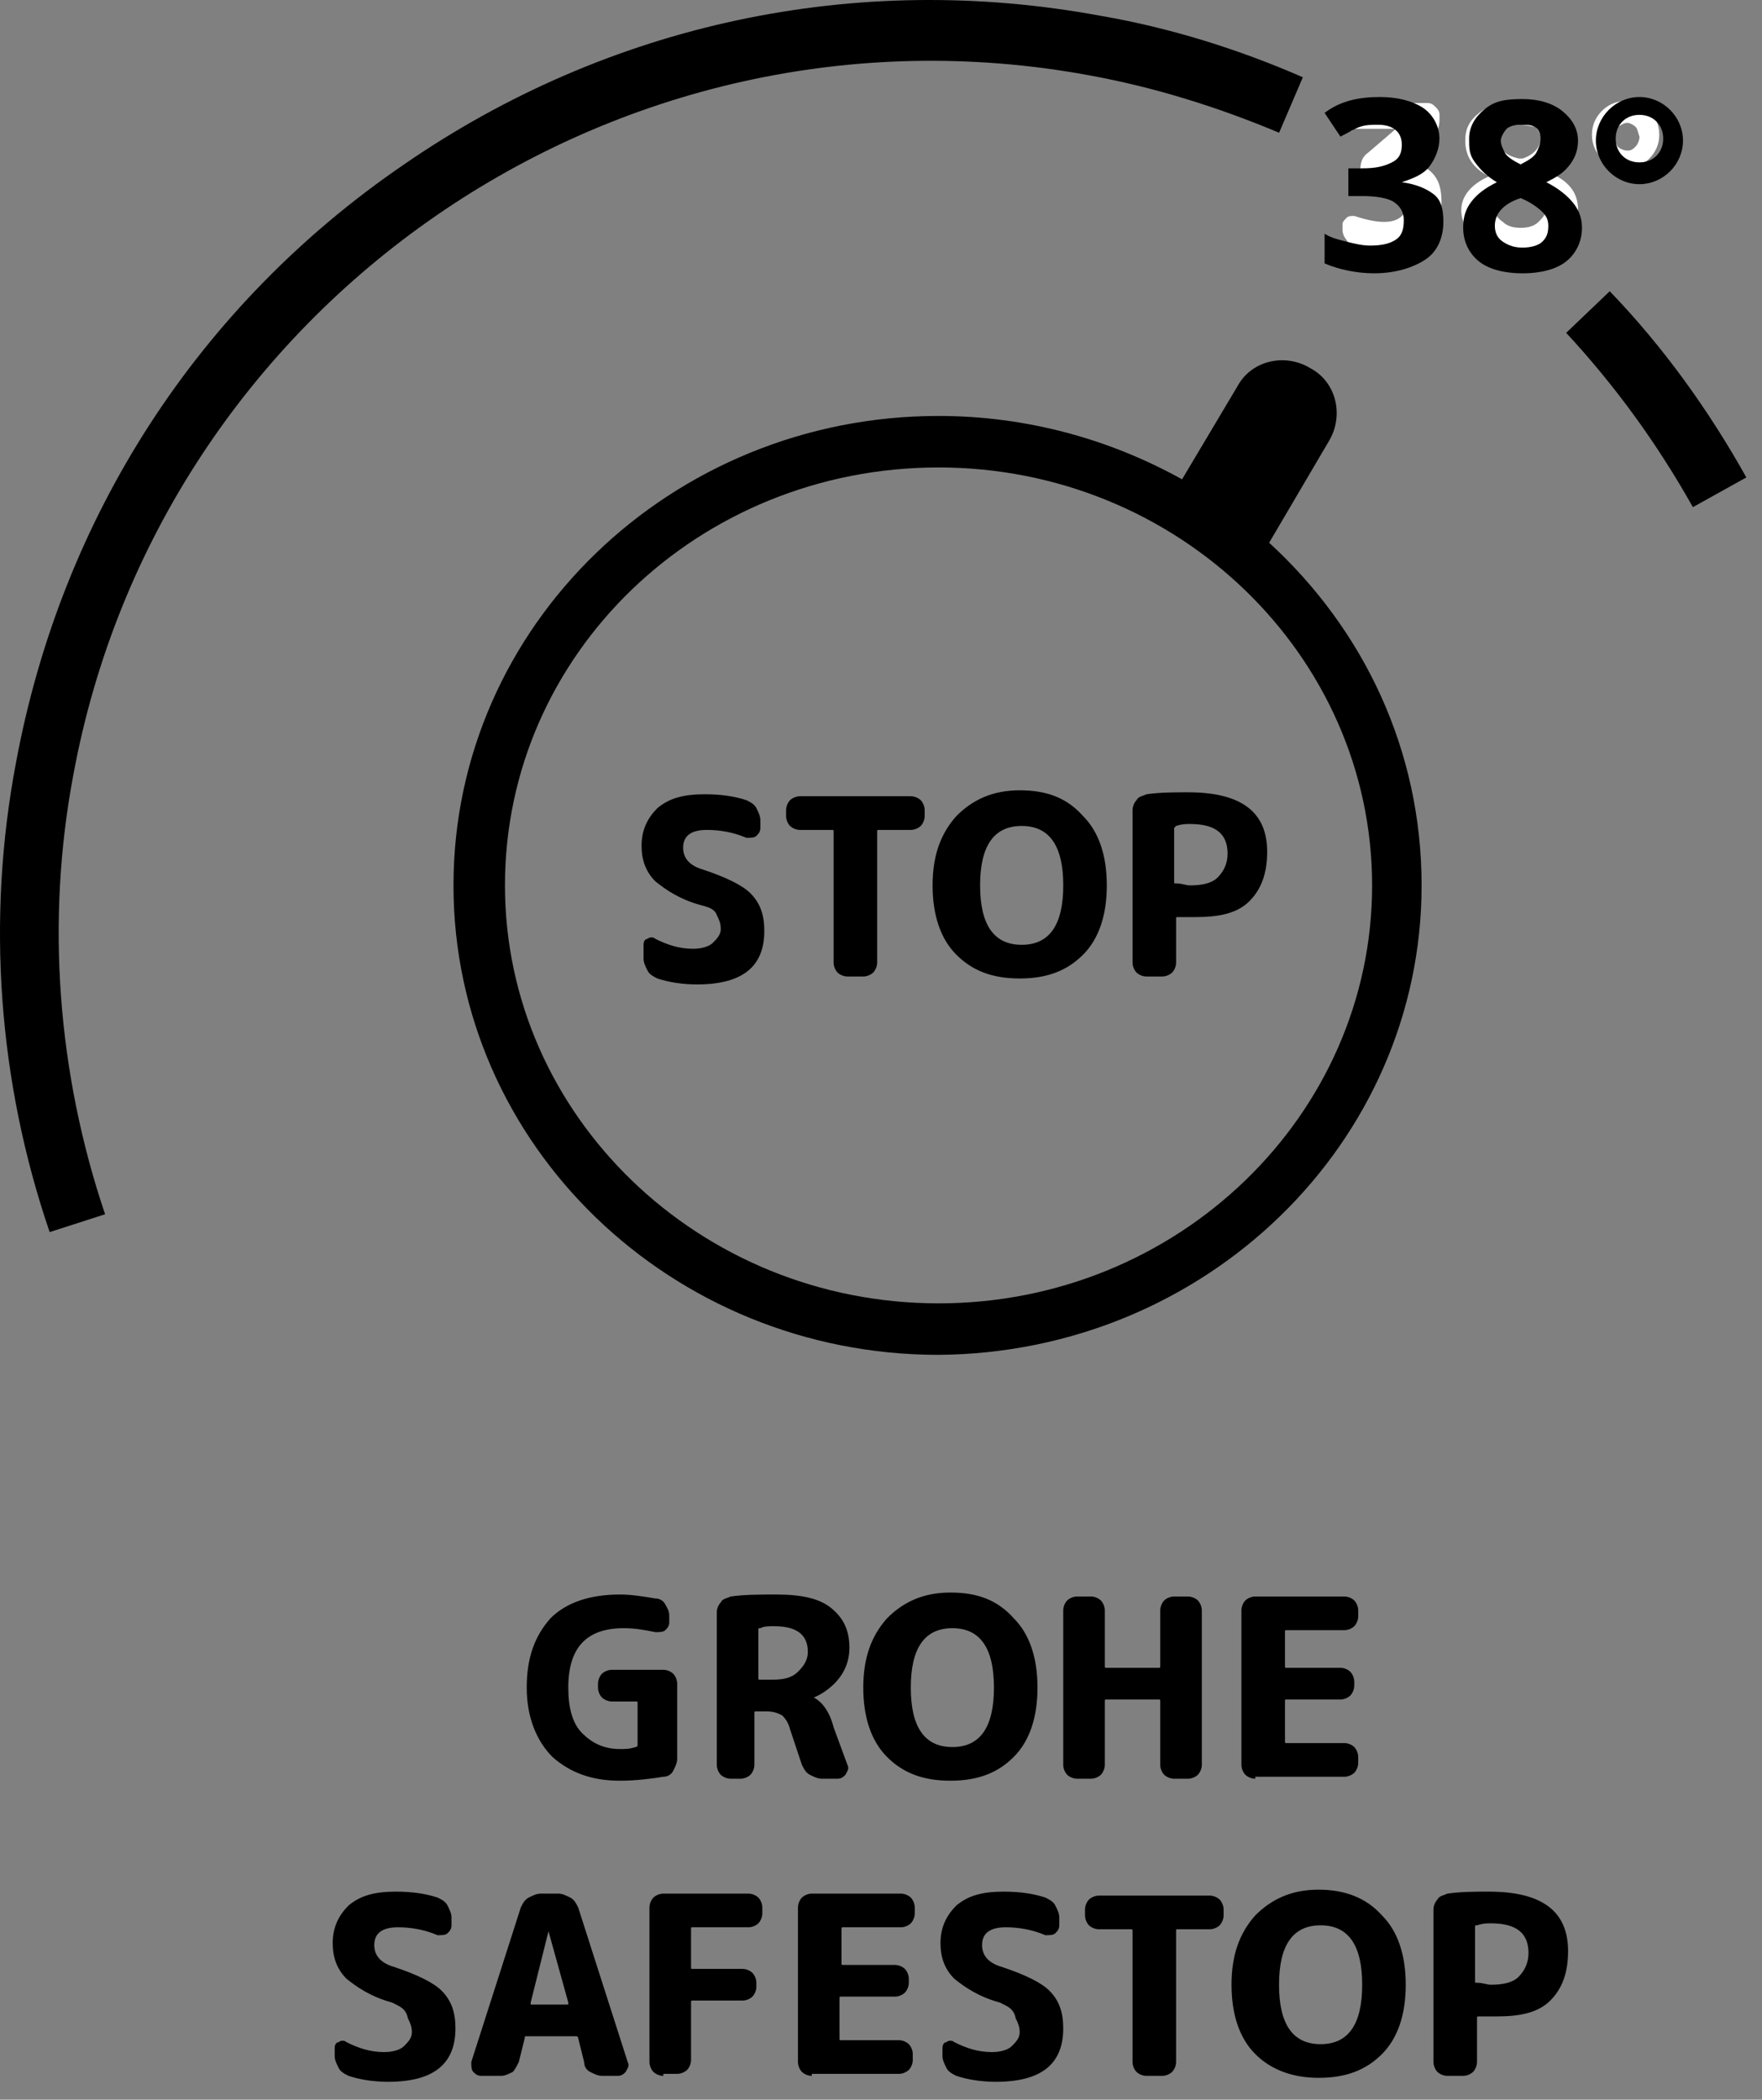 <svg width="89" height="106" viewBox="0 0 89 106" fill="none" xmlns="http://www.w3.org/2000/svg">
<rect x="0" y="0" width="89" height="106" fill="#808080" stroke="none"/>
<path d="M31.305 89.898C29.905 89.898 28.805 89.498 27.905 88.698C27.105 87.898 26.605 86.698 26.605 85.198C26.605 83.698 27.005 82.598 27.805 81.698C28.605 80.898 29.805 80.498 31.305 80.498C31.905 80.498 32.505 80.598 33.105 80.698C33.305 80.698 33.505 80.798 33.605 80.998C33.705 81.198 33.805 81.298 33.805 81.598V81.898C33.805 82.098 33.705 82.198 33.605 82.298C33.505 82.398 33.305 82.398 33.105 82.398C32.605 82.298 32.105 82.198 31.505 82.198C29.605 82.198 28.705 83.198 28.705 85.198C28.705 86.198 28.905 86.998 29.405 87.498C29.905 87.998 30.505 88.298 31.305 88.298C31.605 88.298 31.805 88.298 32.105 88.198C32.205 88.198 32.205 88.098 32.205 88.098V85.998C32.205 85.898 32.205 85.898 32.105 85.898H30.905C30.705 85.898 30.505 85.798 30.405 85.698C30.305 85.598 30.205 85.398 30.205 85.198V84.998C30.205 84.798 30.305 84.598 30.405 84.498C30.505 84.398 30.705 84.298 30.905 84.298H33.505C33.705 84.298 33.905 84.398 34.005 84.498C34.105 84.598 34.205 84.798 34.205 84.998V88.798C34.205 88.998 34.105 89.198 34.005 89.398C33.905 89.598 33.705 89.698 33.505 89.698C32.905 89.798 32.105 89.898 31.305 89.898ZM38.305 82.298V84.698C38.305 84.798 38.305 84.798 38.405 84.798H39.005C39.605 84.798 40.005 84.698 40.305 84.398C40.605 84.098 40.805 83.798 40.805 83.398C40.805 82.498 40.205 82.098 39.105 82.098C38.805 82.098 38.605 82.098 38.405 82.198C38.305 82.198 38.305 82.198 38.305 82.298ZM36.905 89.798C36.705 89.798 36.505 89.698 36.405 89.598C36.305 89.498 36.205 89.298 36.205 89.098V81.398C36.205 81.198 36.305 80.998 36.405 80.898C36.505 80.698 36.705 80.698 36.905 80.598C37.605 80.498 38.405 80.498 39.205 80.498C40.505 80.498 41.405 80.698 42.005 81.198C42.605 81.698 42.905 82.298 42.905 83.198C42.905 83.798 42.705 84.298 42.405 84.698C42.105 85.098 41.605 85.498 41.105 85.698C41.505 85.898 41.905 86.398 42.105 87.198L42.805 89.098C42.905 89.298 42.805 89.398 42.705 89.598C42.605 89.698 42.505 89.798 42.305 89.798H41.505C41.305 89.798 41.105 89.698 40.905 89.598C40.705 89.498 40.605 89.298 40.505 89.098L39.905 87.298C39.805 86.898 39.605 86.698 39.505 86.598C39.305 86.498 39.105 86.398 38.705 86.398H38.205C38.105 86.398 38.105 86.398 38.105 86.498V89.098C38.105 89.298 38.005 89.498 37.905 89.598C37.805 89.698 37.605 89.798 37.405 89.798H36.905ZM50.205 85.198C50.205 83.198 49.505 82.198 48.105 82.198C46.705 82.198 46.005 83.198 46.005 85.198C46.005 87.198 46.705 88.198 48.105 88.198C49.505 88.198 50.205 87.198 50.205 85.198ZM51.205 88.698C50.405 89.498 49.405 89.898 48.005 89.898C46.605 89.898 45.605 89.498 44.805 88.698C44.005 87.898 43.605 86.698 43.605 85.198C43.605 83.698 44.005 82.598 44.805 81.698C45.605 80.898 46.605 80.398 48.005 80.398C49.405 80.398 50.405 80.798 51.205 81.698C52.005 82.498 52.405 83.698 52.405 85.198C52.405 86.698 52.005 87.898 51.205 88.698ZM54.405 89.798C54.205 89.798 54.005 89.698 53.905 89.598C53.805 89.498 53.705 89.298 53.705 89.098V81.298C53.705 81.098 53.805 80.898 53.905 80.798C54.005 80.698 54.205 80.598 54.405 80.598H55.105C55.305 80.598 55.505 80.698 55.605 80.798C55.705 80.898 55.805 81.098 55.805 81.298V84.098C55.805 84.198 55.805 84.198 55.905 84.198H58.505C58.605 84.198 58.605 84.198 58.605 84.098V81.298C58.605 81.098 58.705 80.898 58.805 80.798C58.905 80.698 59.105 80.598 59.305 80.598H60.005C60.205 80.598 60.405 80.698 60.505 80.798C60.605 80.898 60.705 81.098 60.705 81.298V89.098C60.705 89.298 60.605 89.498 60.505 89.598C60.405 89.698 60.205 89.798 60.005 89.798H59.305C59.105 89.798 58.905 89.698 58.805 89.598C58.705 89.498 58.605 89.298 58.605 89.098V85.898C58.605 85.798 58.605 85.798 58.505 85.798H55.905C55.805 85.798 55.805 85.798 55.805 85.898V89.098C55.805 89.298 55.705 89.498 55.605 89.598C55.505 89.698 55.305 89.798 55.105 89.798H54.405ZM63.405 89.798C63.205 89.798 63.005 89.698 62.905 89.598C62.805 89.498 62.705 89.298 62.705 89.098V81.298C62.705 81.098 62.805 80.898 62.905 80.798C63.005 80.698 63.205 80.598 63.405 80.598H67.905C68.105 80.598 68.305 80.698 68.405 80.798C68.505 80.898 68.605 81.098 68.605 81.298V81.598C68.605 81.798 68.505 81.998 68.405 82.098C68.305 82.198 68.105 82.298 67.905 82.298H65.005C64.905 82.298 64.905 82.298 64.905 82.398V84.098C64.905 84.198 64.905 84.198 65.005 84.198H67.705C67.905 84.198 68.105 84.298 68.205 84.398C68.305 84.498 68.405 84.698 68.405 84.898V85.098C68.405 85.298 68.305 85.498 68.205 85.598C68.105 85.698 67.905 85.798 67.705 85.798H65.005C64.905 85.798 64.905 85.798 64.905 85.898V87.898C64.905 87.998 64.905 87.998 65.005 87.998H67.905C68.105 87.998 68.305 88.098 68.405 88.198C68.505 88.298 68.605 88.498 68.605 88.698V88.998C68.605 89.198 68.505 89.398 68.405 89.498C68.305 89.598 68.105 89.698 67.905 89.698H63.405V89.798ZM19.805 101.098C18.705 100.798 18.005 100.298 17.505 99.898C17.005 99.398 16.805 98.798 16.805 98.098C16.805 97.298 17.105 96.698 17.605 96.198C18.205 95.698 18.905 95.498 20.005 95.498C20.805 95.498 21.505 95.598 22.105 95.798C22.305 95.898 22.505 95.998 22.605 96.198C22.705 96.398 22.805 96.598 22.805 96.798V97.198C22.805 97.398 22.705 97.498 22.605 97.598C22.505 97.698 22.305 97.698 22.105 97.698C21.405 97.398 20.705 97.298 20.105 97.298C19.305 97.298 18.905 97.598 18.905 98.198C18.905 98.698 19.205 99.098 19.905 99.298C21.105 99.698 21.905 100.098 22.305 100.498C22.805 100.998 23.005 101.598 23.005 102.398C23.005 104.198 21.905 105.098 19.605 105.098C18.905 105.098 18.205 104.998 17.605 104.798C17.405 104.698 17.205 104.598 17.105 104.398C17.005 104.198 16.905 103.998 16.905 103.798V103.398C16.905 103.198 17.005 103.098 17.105 103.098C17.205 102.998 17.405 102.998 17.505 103.098C18.105 103.398 18.705 103.598 19.405 103.598C19.805 103.598 20.205 103.498 20.405 103.298C20.605 103.098 20.805 102.898 20.805 102.598C20.805 102.298 20.705 102.098 20.605 101.898C20.505 101.398 20.205 101.298 19.805 101.098ZM27.705 97.498L26.805 101.098V101.198H26.905H28.605C28.605 101.198 28.605 101.198 28.705 101.198V101.098L27.705 97.498ZM24.305 104.798C24.105 104.798 24.005 104.698 23.905 104.598C23.805 104.498 23.805 104.298 23.805 104.098L26.305 96.298C26.405 96.098 26.505 95.898 26.705 95.798C26.905 95.698 27.105 95.598 27.305 95.598H28.205C28.405 95.598 28.605 95.698 28.805 95.798C29.005 95.898 29.105 96.098 29.205 96.298L31.705 104.098C31.805 104.298 31.705 104.398 31.605 104.598C31.505 104.698 31.405 104.798 31.205 104.798H30.405C30.205 104.798 30.005 104.698 29.805 104.598C29.605 104.498 29.505 104.298 29.505 104.098L29.205 102.898C29.205 102.798 29.105 102.798 29.105 102.798H26.605C26.505 102.798 26.505 102.798 26.505 102.898L26.205 104.098C26.105 104.298 26.005 104.498 25.905 104.598C25.705 104.698 25.505 104.798 25.305 104.798H24.305ZM33.505 104.798C33.305 104.798 33.105 104.698 33.005 104.598C32.905 104.498 32.805 104.298 32.805 104.098V96.298C32.805 96.098 32.905 95.898 33.005 95.798C33.105 95.698 33.305 95.598 33.505 95.598H37.805C38.005 95.598 38.205 95.698 38.305 95.798C38.405 95.898 38.505 96.098 38.505 96.298V96.598C38.505 96.798 38.405 96.998 38.305 97.098C38.205 97.198 38.005 97.298 37.805 97.298H35.005C34.905 97.298 34.905 97.298 34.905 97.398V99.298C34.905 99.398 34.905 99.398 35.005 99.398H37.505C37.705 99.398 37.905 99.498 38.005 99.598C38.105 99.698 38.205 99.898 38.205 100.098V100.298C38.205 100.498 38.105 100.698 38.005 100.798C37.905 100.898 37.705 100.998 37.505 100.998H35.005C34.905 100.998 34.905 100.998 34.905 101.098V103.998C34.905 104.198 34.805 104.398 34.705 104.498C34.605 104.598 34.405 104.698 34.205 104.698H33.505V104.798ZM41.005 104.798C40.805 104.798 40.605 104.698 40.505 104.598C40.405 104.498 40.305 104.298 40.305 104.098V96.298C40.305 96.098 40.405 95.898 40.505 95.798C40.605 95.698 40.805 95.598 41.005 95.598H45.505C45.705 95.598 45.905 95.698 46.005 95.798C46.105 95.898 46.205 96.098 46.205 96.298V96.598C46.205 96.798 46.105 96.998 46.005 97.098C45.905 97.198 45.705 97.298 45.505 97.298H42.605C42.505 97.298 42.505 97.298 42.505 97.398V99.098C42.505 99.198 42.505 99.198 42.605 99.198H45.205C45.405 99.198 45.605 99.298 45.705 99.398C45.805 99.498 45.905 99.698 45.905 99.898V100.098C45.905 100.298 45.805 100.498 45.705 100.598C45.605 100.698 45.405 100.798 45.205 100.798H42.505C42.405 100.798 42.405 100.798 42.405 100.898V102.898C42.405 102.998 42.405 102.998 42.505 102.998H45.405C45.605 102.998 45.805 103.098 45.905 103.198C46.005 103.298 46.105 103.498 46.105 103.698V103.998C46.105 104.198 46.005 104.398 45.905 104.498C45.805 104.598 45.605 104.698 45.405 104.698H41.005V104.798ZM50.505 101.098C49.405 100.798 48.705 100.298 48.205 99.898C47.705 99.398 47.505 98.798 47.505 98.098C47.505 97.298 47.805 96.698 48.305 96.198C48.905 95.698 49.605 95.498 50.705 95.498C51.505 95.498 52.205 95.598 52.805 95.798C53.005 95.898 53.205 95.998 53.305 96.198C53.405 96.398 53.505 96.598 53.505 96.798V97.198C53.505 97.398 53.405 97.498 53.305 97.598C53.205 97.698 53.005 97.698 52.805 97.698C52.105 97.398 51.405 97.298 50.805 97.298C50.005 97.298 49.605 97.598 49.605 98.198C49.605 98.698 49.905 99.098 50.605 99.298C51.805 99.698 52.605 100.098 53.005 100.498C53.505 100.998 53.705 101.598 53.705 102.398C53.705 104.198 52.605 105.098 50.305 105.098C49.605 105.098 48.905 104.998 48.305 104.798C48.105 104.698 47.905 104.598 47.805 104.398C47.705 104.198 47.605 103.998 47.605 103.798V103.398C47.605 103.198 47.705 103.098 47.805 103.098C47.905 102.998 48.105 102.998 48.205 103.098C48.805 103.398 49.405 103.598 50.105 103.598C50.505 103.598 50.905 103.498 51.105 103.298C51.305 103.098 51.505 102.898 51.505 102.598C51.505 102.298 51.405 102.098 51.305 101.898C51.205 101.398 50.905 101.298 50.505 101.098ZM55.505 97.398C55.305 97.398 55.105 97.298 55.005 97.198C54.905 97.098 54.805 96.898 54.805 96.698V96.398C54.805 96.198 54.905 95.998 55.005 95.898C55.105 95.798 55.305 95.698 55.505 95.698H61.105C61.305 95.698 61.505 95.798 61.605 95.898C61.705 95.998 61.805 96.198 61.805 96.398V96.698C61.805 96.898 61.705 97.098 61.605 97.198C61.505 97.298 61.305 97.398 61.105 97.398H59.505C59.405 97.398 59.405 97.398 59.405 97.498V104.098C59.405 104.298 59.305 104.498 59.205 104.598C59.105 104.698 58.905 104.798 58.705 104.798H57.905C57.705 104.798 57.505 104.698 57.405 104.598C57.305 104.498 57.205 104.298 57.205 104.098V97.498C57.205 97.398 57.205 97.398 57.105 97.398H55.505ZM68.805 100.198C68.805 98.198 68.105 97.198 66.705 97.198C65.305 97.198 64.605 98.198 64.605 100.198C64.605 102.198 65.305 103.198 66.705 103.198C68.105 103.198 68.805 102.198 68.805 100.198ZM69.805 103.698C69.005 104.498 68.005 104.898 66.605 104.898C65.305 104.898 64.205 104.498 63.405 103.698C62.605 102.898 62.205 101.698 62.205 100.198C62.205 98.698 62.605 97.598 63.405 96.698C64.205 95.898 65.205 95.398 66.605 95.398C67.905 95.398 69.005 95.798 69.805 96.698C70.605 97.498 71.005 98.698 71.005 100.198C71.005 101.698 70.605 102.898 69.805 103.698ZM74.505 97.298V99.998C74.505 100.098 74.505 100.098 74.605 100.098C74.905 100.098 75.105 100.198 75.305 100.198C75.905 100.198 76.405 100.098 76.705 99.798C77.005 99.498 77.205 99.098 77.205 98.598C77.205 97.598 76.605 97.098 75.305 97.098C75.105 97.098 74.905 97.098 74.605 97.198C74.505 97.198 74.505 97.198 74.505 97.298ZM73.105 104.798C72.905 104.798 72.705 104.698 72.605 104.598C72.505 104.498 72.405 104.298 72.405 104.098V96.398C72.405 96.198 72.505 95.998 72.605 95.898C72.705 95.698 72.905 95.698 73.105 95.598C73.805 95.498 74.505 95.498 75.205 95.498C77.905 95.498 79.205 96.498 79.205 98.498C79.205 99.598 78.905 100.398 78.305 100.998C77.705 101.598 76.805 101.798 75.605 101.798C75.305 101.798 75.005 101.798 74.705 101.798C74.605 101.798 74.605 101.798 74.605 101.898V104.098C74.605 104.298 74.505 104.498 74.405 104.598C74.305 104.698 74.105 104.798 73.905 104.798H73.105Z" fill="black"/>
<path d="M85.509 25.603C83.709 22.403 81.609 19.503 79.109 16.803L81.309 14.703C84.009 17.503 86.309 20.703 88.209 24.103L85.509 25.603Z" fill="black"/>
<path d="M2.508 62.201C-0.092 54.601 -0.692 46.401 0.808 38.501C3.108 26.101 10.008 15.401 20.408 8.301C30.708 1.201 43.208 -1.499 55.608 0.801C59.108 1.401 62.608 2.501 65.808 3.901L64.608 6.701C61.508 5.401 58.308 4.401 55.008 3.801C31.108 -0.599 8.108 15.301 3.708 39.101C2.308 46.501 2.908 54.201 5.308 61.301L2.508 62.201Z" fill="black"/>
<path d="M64.106 27.399L67.106 22.299C67.906 20.999 67.506 19.299 66.206 18.599C64.906 17.799 63.206 18.199 62.506 19.499L59.706 24.199C56.106 22.199 51.906 20.999 47.406 20.999C33.906 20.999 22.906 31.599 22.906 44.699C22.906 57.799 33.906 68.399 47.406 68.399C60.906 68.299 71.806 57.699 71.806 44.699C71.806 37.899 68.906 31.799 64.106 27.399ZM47.406 65.799C35.306 65.799 25.506 56.299 25.506 44.699C25.506 32.999 35.306 23.599 47.406 23.599C59.506 23.599 69.306 33.099 69.306 44.699C69.306 56.299 59.506 65.799 47.406 65.799Z" fill="black"/>
<path d="M35.406 45.698C34.306 45.398 33.606 44.898 33.106 44.498C32.606 43.998 32.406 43.398 32.406 42.698C32.406 41.898 32.706 41.298 33.206 40.798C33.806 40.298 34.506 40.098 35.606 40.098C36.406 40.098 37.106 40.198 37.706 40.398C37.906 40.498 38.106 40.598 38.206 40.798C38.306 40.998 38.406 41.198 38.406 41.398V41.798C38.406 41.998 38.306 42.098 38.206 42.198C38.106 42.298 37.906 42.298 37.706 42.298C37.006 41.998 36.306 41.898 35.706 41.898C34.906 41.898 34.506 42.198 34.506 42.798C34.506 43.298 34.806 43.698 35.506 43.898C36.706 44.298 37.506 44.698 37.906 45.098C38.406 45.598 38.606 46.198 38.606 46.998C38.606 48.798 37.506 49.698 35.206 49.698C34.506 49.698 33.806 49.598 33.206 49.398C33.006 49.298 32.806 49.198 32.706 48.998C32.606 48.798 32.506 48.598 32.506 48.398V47.698C32.506 47.498 32.606 47.398 32.706 47.398C32.806 47.298 33.006 47.298 33.106 47.398C33.706 47.698 34.306 47.898 35.006 47.898C35.406 47.898 35.806 47.798 36.006 47.598C36.206 47.398 36.406 47.198 36.406 46.898C36.406 46.598 36.306 46.398 36.206 46.198C36.106 45.898 35.806 45.798 35.406 45.698ZM40.406 41.898C40.206 41.898 40.006 41.798 39.906 41.698C39.806 41.598 39.706 41.398 39.706 41.198V40.898C39.706 40.698 39.806 40.498 39.906 40.398C40.006 40.298 40.206 40.198 40.406 40.198H46.006C46.206 40.198 46.406 40.298 46.506 40.398C46.606 40.498 46.706 40.698 46.706 40.898V41.198C46.706 41.398 46.606 41.598 46.506 41.698C46.406 41.798 46.206 41.898 46.006 41.898H44.406C44.306 41.898 44.306 41.898 44.306 41.998V48.598C44.306 48.798 44.206 48.998 44.106 49.098C44.006 49.198 43.806 49.298 43.606 49.298H42.806C42.606 49.298 42.406 49.198 42.306 49.098C42.206 48.998 42.106 48.798 42.106 48.598V41.998C42.106 41.898 42.106 41.898 42.006 41.898H40.406ZM53.706 44.698C53.706 42.698 53.006 41.698 51.606 41.698C50.206 41.698 49.506 42.698 49.506 44.698C49.506 46.698 50.206 47.698 51.606 47.698C53.006 47.698 53.706 46.698 53.706 44.698ZM54.706 48.198C53.906 48.998 52.906 49.398 51.506 49.398C50.106 49.398 49.106 48.998 48.306 48.198C47.506 47.398 47.106 46.198 47.106 44.698C47.106 43.198 47.506 42.098 48.306 41.198C49.106 40.398 50.106 39.898 51.506 39.898C52.906 39.898 53.906 40.298 54.706 41.198C55.506 41.998 55.906 43.198 55.906 44.698C55.906 46.198 55.506 47.398 54.706 48.198ZM59.306 41.798V44.498C59.306 44.598 59.306 44.598 59.406 44.598C59.706 44.598 59.906 44.698 60.106 44.698C60.706 44.698 61.206 44.598 61.506 44.298C61.806 43.998 62.006 43.598 62.006 43.098C62.006 42.098 61.406 41.598 60.106 41.598C59.906 41.598 59.706 41.598 59.406 41.698L59.306 41.798ZM57.906 49.298C57.706 49.298 57.506 49.198 57.406 49.098C57.306 48.998 57.206 48.798 57.206 48.598V40.898C57.206 40.698 57.306 40.498 57.406 40.398C57.506 40.198 57.706 40.198 57.906 40.098C58.606 39.998 59.306 39.998 60.006 39.998C62.706 39.998 64.006 40.998 64.006 42.998C64.006 44.098 63.706 44.898 63.106 45.498C62.506 46.098 61.606 46.298 60.406 46.298C60.106 46.298 59.806 46.298 59.506 46.298C59.406 46.298 59.406 46.298 59.406 46.398V48.598C59.406 48.798 59.306 48.998 59.206 49.098C59.106 49.198 58.906 49.298 58.706 49.298H57.906Z" fill="black"/>
<path d="M68.311 6.602C68.111 6.602 68.011 6.502 67.911 6.402C67.811 6.302 67.711 6.202 67.711 6.002V5.802C67.711 5.602 67.811 5.502 67.911 5.402C68.011 5.302 68.111 5.202 68.311 5.202H72.111C72.311 5.202 72.411 5.302 72.511 5.402C72.611 5.502 72.711 5.602 72.711 5.802V6.002C72.711 6.402 72.611 6.702 72.311 6.902L70.811 8.202H70.911C71.511 8.202 72.011 8.402 72.311 8.702C72.711 9.102 72.811 9.602 72.811 10.202C72.811 11.002 72.611 11.602 72.111 12.002C71.611 12.402 70.911 12.602 70.011 12.602C69.511 12.602 68.911 12.502 68.411 12.402C68.211 12.402 68.111 12.302 68.011 12.102C67.911 12.002 67.811 11.802 67.811 11.602V11.302C67.811 11.202 67.911 11.102 68.011 11.002C68.111 10.902 68.211 10.902 68.411 10.902C69.011 11.102 69.511 11.202 69.911 11.202C70.311 11.202 70.611 11.102 70.811 10.902C71.011 10.702 71.111 10.502 71.111 10.102C71.111 9.802 71.011 9.502 70.711 9.402C70.511 9.302 70.011 9.202 69.311 9.202C69.111 9.202 69.011 9.102 68.911 9.002C68.811 8.902 68.711 8.802 68.711 8.602C68.711 8.202 68.811 7.902 69.111 7.702L70.511 6.502H68.311V6.602ZM76.511 9.402C76.111 9.602 75.911 9.702 75.711 9.902C75.611 10.102 75.511 10.302 75.511 10.502C75.511 10.802 75.611 11.002 75.911 11.202C76.111 11.402 76.411 11.502 76.811 11.502C77.211 11.502 77.511 11.402 77.711 11.202C77.911 11.002 78.111 10.802 78.111 10.502C78.111 10.202 78.011 10.002 77.811 9.902C77.611 9.702 77.311 9.602 76.711 9.402C76.611 9.302 76.611 9.302 76.511 9.402ZM76.811 6.302C76.511 6.302 76.211 6.402 76.011 6.502C75.811 6.702 75.711 6.902 75.711 7.102C75.711 7.302 75.811 7.502 75.911 7.602C76.111 7.802 76.311 7.902 76.711 8.002C76.811 8.002 76.811 8.002 76.911 8.002C77.511 7.802 77.811 7.402 77.811 7.002C77.811 6.802 77.711 6.502 77.511 6.402C77.411 6.402 77.111 6.302 76.811 6.302ZM78.911 12.102C78.411 12.502 77.711 12.702 76.811 12.702C75.911 12.702 75.211 12.502 74.611 12.102C74.111 11.702 73.811 11.202 73.811 10.602C73.811 9.902 74.311 9.302 75.211 8.902C74.411 8.502 74.011 7.902 74.011 7.102C74.011 6.502 74.211 6.102 74.711 5.702C75.211 5.302 75.811 5.202 76.711 5.202C77.611 5.202 78.211 5.402 78.711 5.702C79.211 6.002 79.411 6.502 79.411 7.102C79.411 7.702 79.011 8.302 78.211 8.702C79.211 9.102 79.711 9.702 79.711 10.602C79.711 11.202 79.411 11.702 78.911 12.102ZM82.611 6.402C82.511 6.302 82.311 6.202 82.211 6.202C82.011 6.202 81.911 6.302 81.711 6.402C81.611 6.502 81.511 6.702 81.511 6.902C81.511 7.102 81.611 7.202 81.711 7.402C81.811 7.502 82.011 7.602 82.211 7.602C82.411 7.602 82.511 7.502 82.611 7.402C82.711 7.302 82.811 7.102 82.811 6.902C82.711 6.602 82.711 6.502 82.611 6.402ZM83.311 8.002C83.011 8.302 82.611 8.502 82.111 8.502C81.611 8.502 81.211 8.302 80.911 8.002C80.611 7.702 80.411 7.302 80.411 6.802C80.411 6.302 80.611 5.902 80.911 5.602C81.211 5.302 81.611 5.102 82.111 5.102C82.611 5.102 83.011 5.302 83.311 5.602C83.611 5.902 83.811 6.302 83.811 6.802C83.811 7.302 83.611 7.702 83.311 8.002Z" fill="white"/>
<path d="M72.706 6.998C72.706 7.498 72.506 7.998 72.206 8.398C71.906 8.798 71.406 8.998 70.806 9.198C71.506 9.298 72.006 9.498 72.406 9.798C72.806 10.098 72.906 10.598 72.906 11.198C72.906 11.998 72.606 12.698 72.006 13.098C71.406 13.498 70.506 13.798 69.406 13.798C68.506 13.798 67.606 13.598 66.906 13.298V11.798C67.206 11.998 67.606 12.098 68.006 12.198C68.406 12.298 68.806 12.398 69.206 12.398C69.806 12.398 70.206 12.298 70.506 12.098C70.806 11.898 70.906 11.598 70.906 11.098C70.906 10.698 70.706 10.398 70.406 10.198C70.106 9.998 69.506 9.898 68.806 9.898H68.106V8.498H68.806C69.506 8.498 69.906 8.398 70.306 8.198C70.706 7.998 70.806 7.698 70.806 7.298C70.806 6.698 70.406 6.298 69.606 6.298C69.306 6.298 69.006 6.298 68.706 6.398C68.406 6.498 68.106 6.698 67.706 6.898L66.906 5.698C67.706 5.098 68.606 4.898 69.706 4.898C70.606 4.898 71.306 5.098 71.806 5.398C72.306 5.698 72.706 6.298 72.706 6.998Z" fill="black"/>
<path d="M76.906 5C77.706 5 78.406 5.2 78.906 5.6C79.406 6 79.706 6.5 79.706 7.1C79.706 7.5 79.606 7.9 79.306 8.3C79.006 8.7 78.706 8.9 78.106 9.2C78.706 9.5 79.206 9.9 79.506 10.3C79.806 10.7 79.906 11.1 79.906 11.5C79.906 12.2 79.606 12.8 79.106 13.2C78.606 13.6 77.806 13.8 76.906 13.8C76.006 13.8 75.206 13.6 74.706 13.2C74.206 12.8 73.906 12.2 73.906 11.5C73.906 11 74.006 10.6 74.306 10.2C74.606 9.8 75.006 9.5 75.606 9.2C75.106 8.9 74.806 8.6 74.506 8.2C74.206 7.8 74.206 7.5 74.206 7C74.206 6.4 74.506 5.9 75.006 5.5C75.506 5.1 76.006 5 76.906 5ZM75.506 11.4C75.506 11.7 75.606 12 75.906 12.2C76.206 12.4 76.506 12.5 76.906 12.5C77.306 12.5 77.706 12.4 77.906 12.2C78.106 12 78.206 11.8 78.206 11.4C78.206 11.1 78.106 10.9 77.906 10.7C77.706 10.5 77.306 10.2 76.806 10C75.906 10.3 75.506 10.8 75.506 11.4ZM76.806 6.3C76.506 6.3 76.206 6.4 76.106 6.5C76.006 6.6 75.806 6.9 75.806 7.1C75.806 7.3 75.906 7.5 76.006 7.7C76.106 7.9 76.406 8.1 76.806 8.3C77.206 8.1 77.506 7.9 77.606 7.7C77.706 7.5 77.806 7.3 77.806 7C77.806 6.7 77.706 6.5 77.506 6.4C77.306 6.3 77.206 6.3 76.806 6.3Z" fill="black"/>
<path d="M82.809 9.298C81.609 9.298 80.609 8.298 80.609 7.098C80.609 5.898 81.609 4.898 82.809 4.898C84.009 4.898 85.009 5.898 85.009 7.098C85.009 8.298 84.009 9.298 82.809 9.298ZM82.809 5.798C82.109 5.798 81.609 6.298 81.609 6.998C81.609 7.698 82.109 8.198 82.809 8.198C83.509 8.198 84.009 7.698 84.009 6.998C84.009 6.298 83.509 5.798 82.809 5.798Z" fill="black"/>
</svg>
